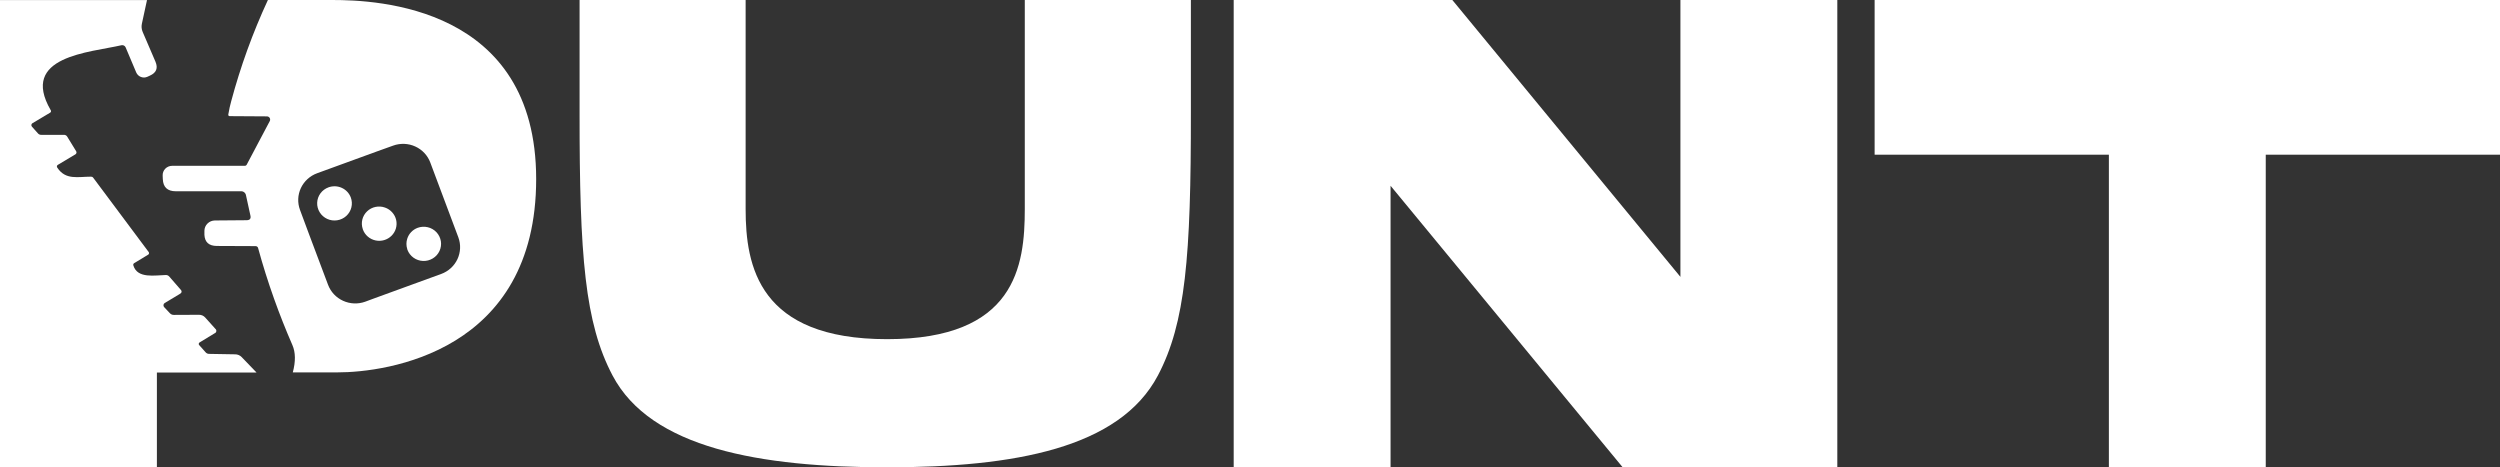 <?xml version="1.0" encoding="utf-8"?>
<svg xmlns="http://www.w3.org/2000/svg" width="107" height="20" viewBox="0 0 107 20" fill="none">
  <rect x="0" y="0" width="107" height="20" fill="#333333" stroke="none"/>
  <g id="Logo" clip-path="url(#clip0_1_1195)">
    <path id="Vector" d="M10.062 15.165L8.948 15.146C8.921 15.146 8.893 15.14 8.868 15.129C8.842 15.118 8.82 15.101 8.802 15.08L8.535 14.781C8.524 14.772 8.515 14.761 8.51 14.749C8.505 14.736 8.504 14.722 8.506 14.709C8.508 14.696 8.514 14.683 8.522 14.672C8.531 14.662 8.542 14.654 8.555 14.649L9.185 14.266C9.204 14.259 9.221 14.247 9.234 14.232C9.247 14.216 9.255 14.198 9.258 14.178C9.262 14.158 9.259 14.138 9.252 14.12C9.244 14.101 9.232 14.085 9.216 14.072L8.782 13.589C8.749 13.552 8.709 13.522 8.663 13.502C8.618 13.482 8.568 13.472 8.519 13.473L7.445 13.478C7.411 13.48 7.378 13.473 7.347 13.46C7.316 13.446 7.289 13.426 7.267 13.401L7.025 13.144C7.014 13.131 7.005 13.116 7 13.1C6.995 13.083 6.994 13.066 6.997 13.049C6.999 13.032 7.006 13.016 7.015 13.002C7.025 12.988 7.037 12.976 7.052 12.967L7.331 12.8L7.723 12.563C7.736 12.556 7.747 12.546 7.755 12.534C7.763 12.522 7.769 12.508 7.771 12.494C7.773 12.48 7.772 12.465 7.768 12.451C7.764 12.438 7.757 12.425 7.747 12.414L7.245 11.837C7.227 11.815 7.204 11.797 7.177 11.786C7.151 11.774 7.122 11.769 7.093 11.771C6.638 11.778 5.882 11.938 5.709 11.364C5.701 11.345 5.701 11.323 5.708 11.303C5.716 11.283 5.731 11.267 5.75 11.258L6.342 10.9C6.351 10.894 6.359 10.886 6.365 10.878C6.371 10.869 6.376 10.859 6.378 10.848C6.38 10.838 6.38 10.827 6.377 10.817C6.375 10.806 6.371 10.797 6.364 10.788L4.013 7.638L3.99 7.608C3.98 7.593 3.966 7.582 3.951 7.573C3.935 7.565 3.917 7.561 3.9 7.561C3.334 7.561 2.814 7.718 2.455 7.18C2.447 7.17 2.44 7.158 2.437 7.145C2.434 7.132 2.434 7.119 2.437 7.106C2.44 7.093 2.446 7.081 2.455 7.071C2.464 7.061 2.475 7.053 2.488 7.048L3.226 6.607C3.237 6.601 3.247 6.592 3.255 6.581C3.263 6.571 3.268 6.559 3.271 6.547C3.274 6.534 3.275 6.521 3.273 6.508C3.271 6.495 3.266 6.483 3.259 6.472L2.876 5.847C2.862 5.823 2.842 5.803 2.817 5.79C2.793 5.777 2.765 5.77 2.737 5.771H1.764C1.737 5.772 1.71 5.767 1.685 5.755C1.66 5.744 1.638 5.727 1.621 5.706L1.367 5.421C1.357 5.41 1.35 5.398 1.346 5.384C1.342 5.37 1.34 5.356 1.343 5.342C1.345 5.327 1.35 5.314 1.358 5.302C1.366 5.29 1.377 5.28 1.389 5.273L2.139 4.826C2.149 4.822 2.159 4.815 2.166 4.806C2.174 4.798 2.179 4.788 2.182 4.777C2.185 4.766 2.185 4.754 2.183 4.743C2.181 4.732 2.176 4.722 2.169 4.713C0.827 2.398 3.844 2.249 5.198 1.936C5.234 1.928 5.271 1.933 5.304 1.949C5.337 1.966 5.363 1.994 5.377 2.027L5.831 3.102C5.85 3.145 5.877 3.185 5.911 3.217C5.945 3.25 5.985 3.276 6.03 3.293C6.074 3.311 6.122 3.319 6.17 3.318C6.217 3.316 6.264 3.306 6.308 3.286L6.419 3.235C6.692 3.113 6.77 2.915 6.654 2.641L6.106 1.366C6.059 1.256 6.047 1.134 6.072 1.017L6.292 0.002H0V20H6.715V15.944H10.979L10.346 15.286C10.31 15.248 10.266 15.217 10.217 15.196C10.168 15.175 10.115 15.165 10.062 15.165Z" fill="white"/>
    <path id="Vector_2" d="M17.877 9.75C17.771 9.789 17.675 9.852 17.597 9.934C17.519 10.015 17.462 10.113 17.429 10.221C17.384 10.362 17.384 10.513 17.429 10.654C17.429 10.666 17.434 10.679 17.438 10.691C17.489 10.827 17.58 10.945 17.699 11.03C17.817 11.115 17.959 11.163 18.106 11.169C18.253 11.175 18.398 11.137 18.523 11.061C18.649 10.986 18.748 10.875 18.81 10.743C18.871 10.612 18.892 10.465 18.869 10.322C18.845 10.179 18.78 10.046 18.68 9.939C18.58 9.833 18.451 9.758 18.308 9.725C18.165 9.691 18.015 9.7 17.877 9.75Z" fill="white"/>
    <path id="Vector_3" d="M14.217 0H11.466C10.816 1.402 10.29 2.856 9.892 4.346C9.848 4.513 9.807 4.679 9.779 4.859C9.779 4.87 9.774 4.882 9.772 4.893C9.765 4.945 9.787 4.971 9.838 4.971L11.422 4.981C11.447 4.981 11.47 4.987 11.491 4.998C11.512 5.01 11.53 5.027 11.543 5.047C11.555 5.068 11.562 5.091 11.562 5.115C11.563 5.139 11.557 5.162 11.546 5.183L11.174 5.886L10.556 7.054C10.549 7.067 10.538 7.077 10.526 7.085C10.513 7.093 10.499 7.097 10.484 7.097H7.367C7.312 7.097 7.258 7.108 7.208 7.129C7.157 7.15 7.112 7.181 7.074 7.22C7.036 7.259 7.007 7.305 6.987 7.356C6.968 7.407 6.959 7.46 6.962 7.514L6.968 7.663C6.982 8.012 7.167 8.186 7.521 8.186H10.302C10.356 8.181 10.411 8.197 10.453 8.231C10.495 8.265 10.523 8.314 10.53 8.367L10.718 9.227C10.747 9.358 10.694 9.423 10.557 9.425L9.195 9.436C9.077 9.438 8.965 9.484 8.882 9.566C8.798 9.647 8.751 9.758 8.749 9.874V9.994C8.748 10.013 8.748 10.032 8.749 10.051C8.766 10.365 8.941 10.525 9.279 10.527L10.932 10.534C10.958 10.532 10.984 10.539 11.005 10.555C11.027 10.57 11.042 10.592 11.047 10.618C11.247 11.35 11.475 12.073 11.73 12.787C11.968 13.454 12.23 14.115 12.515 14.77C12.652 15.084 12.656 15.472 12.532 15.938H14.448C16.54 15.938 22.948 15.07 22.948 7.665C22.948 0.26 16.133 0 14.217 0ZM18.882 11.726L17.429 12.255L15.95 12.794L15.633 12.912C15.324 13.024 14.984 13.01 14.686 12.875C14.387 12.74 14.156 12.494 14.041 12.19L13.239 10.057L12.84 8.984C12.727 8.68 12.74 8.344 12.877 8.05C13.015 7.756 13.265 7.527 13.573 7.415L16.128 6.483L16.825 6.233C16.977 6.177 17.14 6.152 17.302 6.158C17.465 6.164 17.625 6.202 17.772 6.269C17.92 6.336 18.053 6.431 18.164 6.549C18.274 6.667 18.36 6.805 18.416 6.955L19.618 10.161C19.73 10.465 19.715 10.8 19.578 11.093C19.44 11.386 19.19 11.614 18.882 11.726Z" fill="white"/>
    <path id="Vector_4" d="M43.861 0.001V8.949C43.861 11.394 43.462 14.516 37.969 14.516C32.476 14.516 31.913 11.392 31.913 8.949V0.001H24.806V4.806C24.801 10.988 25.035 13.827 26.216 16.069C27.854 19.178 32.51 20.001 37.968 20.001C43.426 20.001 47.918 19.178 49.559 16.069C50.74 13.828 50.974 10.988 50.97 4.806V0.001H43.861Z" fill="white"/>
    <path id="Vector_5" d="M71.922 11.85L62.161 0.001H52.802V20H59.516V7.951L69.45 20H78.637V0.001H71.922V11.85Z" fill="white"/>
    <path id="Vector_6" d="M80.234 0V6.621H90.26V20H96.974V6.621H107V0H80.234Z" fill="white"/>
    <path id="Vector_7" d="M14.06 8.018C13.922 8.068 13.802 8.157 13.716 8.274C13.63 8.391 13.58 8.531 13.575 8.676C13.569 8.821 13.607 8.964 13.684 9.087C13.76 9.211 13.873 9.309 14.006 9.37C14.139 9.431 14.288 9.451 14.433 9.428C14.578 9.406 14.713 9.341 14.821 9.243C14.929 9.144 15.005 9.017 15.039 8.876C15.074 8.735 15.065 8.587 15.014 8.451C14.945 8.269 14.807 8.121 14.628 8.04C14.449 7.959 14.245 7.951 14.06 8.018Z" fill="white"/>
    <path id="Vector_8" d="M16.479 8.884C16.348 8.837 16.207 8.827 16.071 8.856C15.935 8.884 15.81 8.95 15.711 9.046C15.611 9.141 15.541 9.262 15.508 9.395C15.475 9.528 15.481 9.668 15.525 9.798C15.525 9.807 15.529 9.816 15.533 9.825C15.575 9.941 15.647 10.045 15.742 10.126C15.836 10.207 15.949 10.264 16.072 10.29C16.194 10.317 16.321 10.312 16.441 10.277C16.561 10.242 16.67 10.178 16.758 10.09C16.846 10.003 16.911 9.894 16.945 9.776C16.979 9.657 16.983 9.532 16.955 9.411C16.927 9.291 16.869 9.18 16.785 9.088C16.702 8.995 16.597 8.925 16.479 8.884Z" fill="white"/>
  </g>
  <defs>
    <clipPath id="clip0_1_1195">
      <rect width="107" height="20" fill="white"/>
    </clipPath>
  </defs>
</svg>